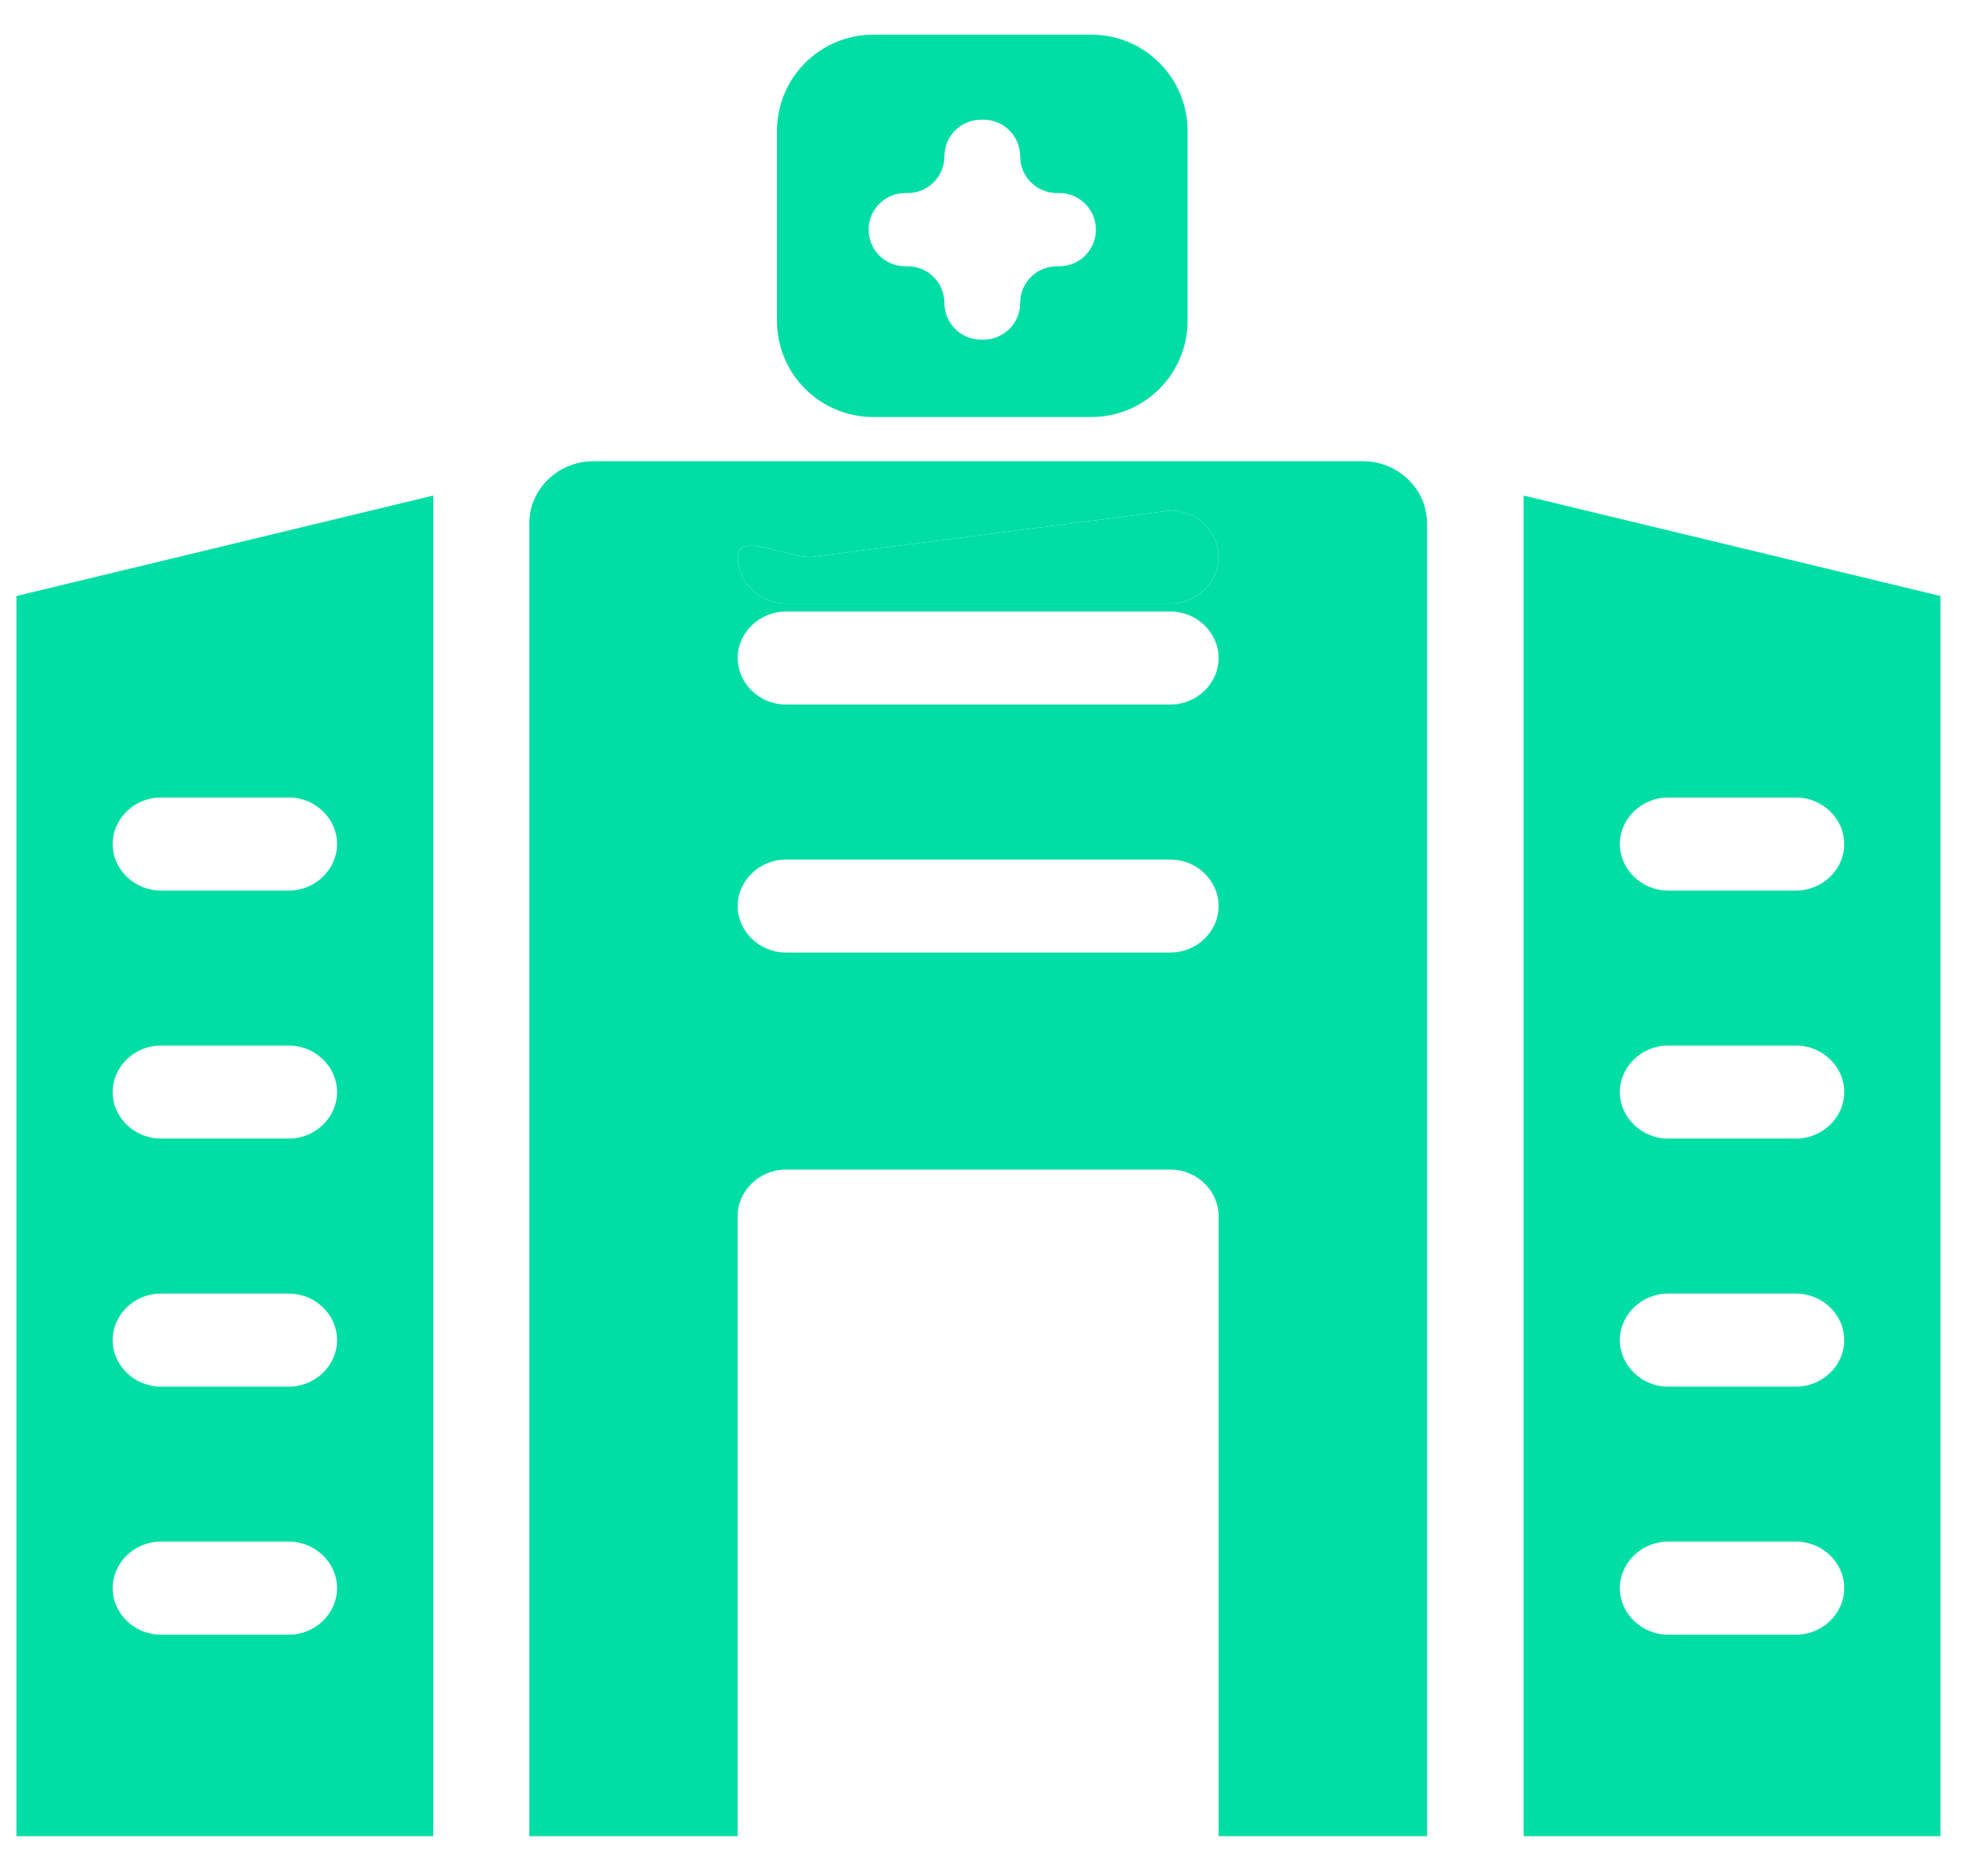 <?xml version="1.0" encoding="UTF-8"?> <svg xmlns="http://www.w3.org/2000/svg" width="41" height="39" viewBox="0 0 41 39" fill="none"><path d="M28.336 9.588H12.338C11.605 9.588 11.005 10.168 11.005 10.877V38.172H15.337V25.281C15.337 24.753 15.791 24.314 16.337 24.314H24.336C24.883 24.314 25.336 24.753 25.336 25.281V38.172H29.669V10.877C29.669 10.168 29.069 9.588 28.336 9.588ZM24.336 19.802H16.337C15.791 19.802 15.337 19.364 15.337 18.836C15.337 18.307 15.791 17.869 16.337 17.869H24.336C24.883 17.869 25.336 18.307 25.336 18.836C25.336 19.364 24.883 19.802 24.336 19.802ZM24.336 14.646H16.337C15.791 14.646 15.337 14.208 15.337 13.679C15.337 13.151 15.791 12.713 16.337 12.713H24.336C24.883 12.713 25.336 13.151 25.336 13.679C25.336 14.208 24.883 14.646 24.336 14.646ZM24.336 12.547H16.337C15.791 12.547 15.337 12.108 15.337 11.58C15.337 11.052 16.312 11.58 16.859 11.58L24.336 10.613C24.883 10.613 25.336 11.052 25.336 11.58C25.336 12.108 24.883 12.547 24.336 12.547Z" fill="#00DEA6"></path><path d="M24.336 12.547H16.337C15.791 12.547 15.337 12.108 15.337 11.58C15.337 11.052 16.312 11.58 16.859 11.58L24.336 10.613C24.883 10.613 25.336 11.052 25.336 11.58C25.336 12.108 24.883 12.547 24.336 12.547Z" fill="#00DEA6"></path><path d="M0.342 12.39V38.171H9.007V10.302L0.342 12.39ZM6.008 33.982H3.341C2.795 33.982 2.342 33.544 2.342 33.015C2.342 32.487 2.795 32.048 3.341 32.048H6.008C6.554 32.048 7.008 32.487 7.008 33.015C7.008 33.544 6.554 33.982 6.008 33.982ZM6.008 28.826H3.341C2.795 28.826 2.342 28.387 2.342 27.859C2.342 27.33 2.795 26.892 3.341 26.892H6.008C6.554 26.892 7.008 27.33 7.008 27.859C7.008 28.387 6.554 28.826 6.008 28.826ZM6.008 23.669H3.341C2.795 23.669 2.342 23.231 2.342 22.703C2.342 22.174 2.795 21.736 3.341 21.736H6.008C6.554 21.736 7.008 22.174 7.008 22.703C7.008 23.231 6.554 23.669 6.008 23.669ZM6.008 18.513H3.341C2.795 18.513 2.342 18.075 2.342 17.546C2.342 17.018 2.795 16.579 3.341 16.579H6.008C6.554 16.579 7.008 17.018 7.008 17.546C7.008 18.075 6.554 18.513 6.008 18.513Z" fill="#00DEA6"></path><path d="M31.678 10.302V38.172H40.344V12.39L31.678 10.302V10.302ZM37.344 33.982H34.678C34.131 33.982 33.678 33.544 33.678 33.015C33.678 32.487 34.131 32.048 34.678 32.048H37.344C37.891 32.048 38.344 32.487 38.344 33.015C38.344 33.544 37.891 33.982 37.344 33.982ZM37.344 28.826H34.678C34.131 28.826 33.678 28.387 33.678 27.859C33.678 27.331 34.131 26.892 34.678 26.892H37.344C37.891 26.892 38.344 27.331 38.344 27.859C38.344 28.387 37.891 28.826 37.344 28.826ZM37.344 23.669H34.678C34.131 23.669 33.678 23.231 33.678 22.703C33.678 22.174 34.131 21.736 34.678 21.736H37.344C37.891 21.736 38.344 22.174 38.344 22.703C38.344 23.231 37.891 23.669 37.344 23.669ZM37.344 18.513H34.678C34.131 18.513 33.678 18.075 33.678 17.546C33.678 17.018 34.131 16.58 34.678 16.58H37.344C37.891 16.58 38.344 17.018 38.344 17.546C38.344 18.075 37.891 18.513 37.344 18.513Z" fill="#00DEA6"></path><path fill-rule="evenodd" clip-rule="evenodd" d="M16.154 6.669C16.154 7.774 17.049 8.669 18.154 8.669H22.691C23.795 8.669 24.691 7.774 24.691 6.669L24.691 2.721C24.69 1.616 23.795 0.721 22.691 0.721H18.154C17.05 0.721 16.154 1.616 16.154 2.721L16.154 6.669ZM19.635 3.251C19.635 3.672 19.294 4.013 18.873 4.013H18.821C18.401 4.013 18.059 4.354 18.059 4.774C18.059 5.195 18.401 5.536 18.821 5.536H18.873C19.294 5.536 19.635 5.877 19.635 6.298C19.635 6.719 19.976 7.061 20.397 7.061H20.448C20.869 7.061 21.21 6.719 21.21 6.298C21.21 5.877 21.551 5.536 21.972 5.536H22.023C22.444 5.536 22.785 5.195 22.785 4.774C22.785 4.354 22.444 4.013 22.023 4.013H21.972C21.551 4.013 21.21 3.672 21.21 3.251C21.21 2.83 20.869 2.488 20.448 2.488H20.397C19.976 2.488 19.635 2.83 19.635 3.251Z" fill="#00DEA6"></path></svg> 